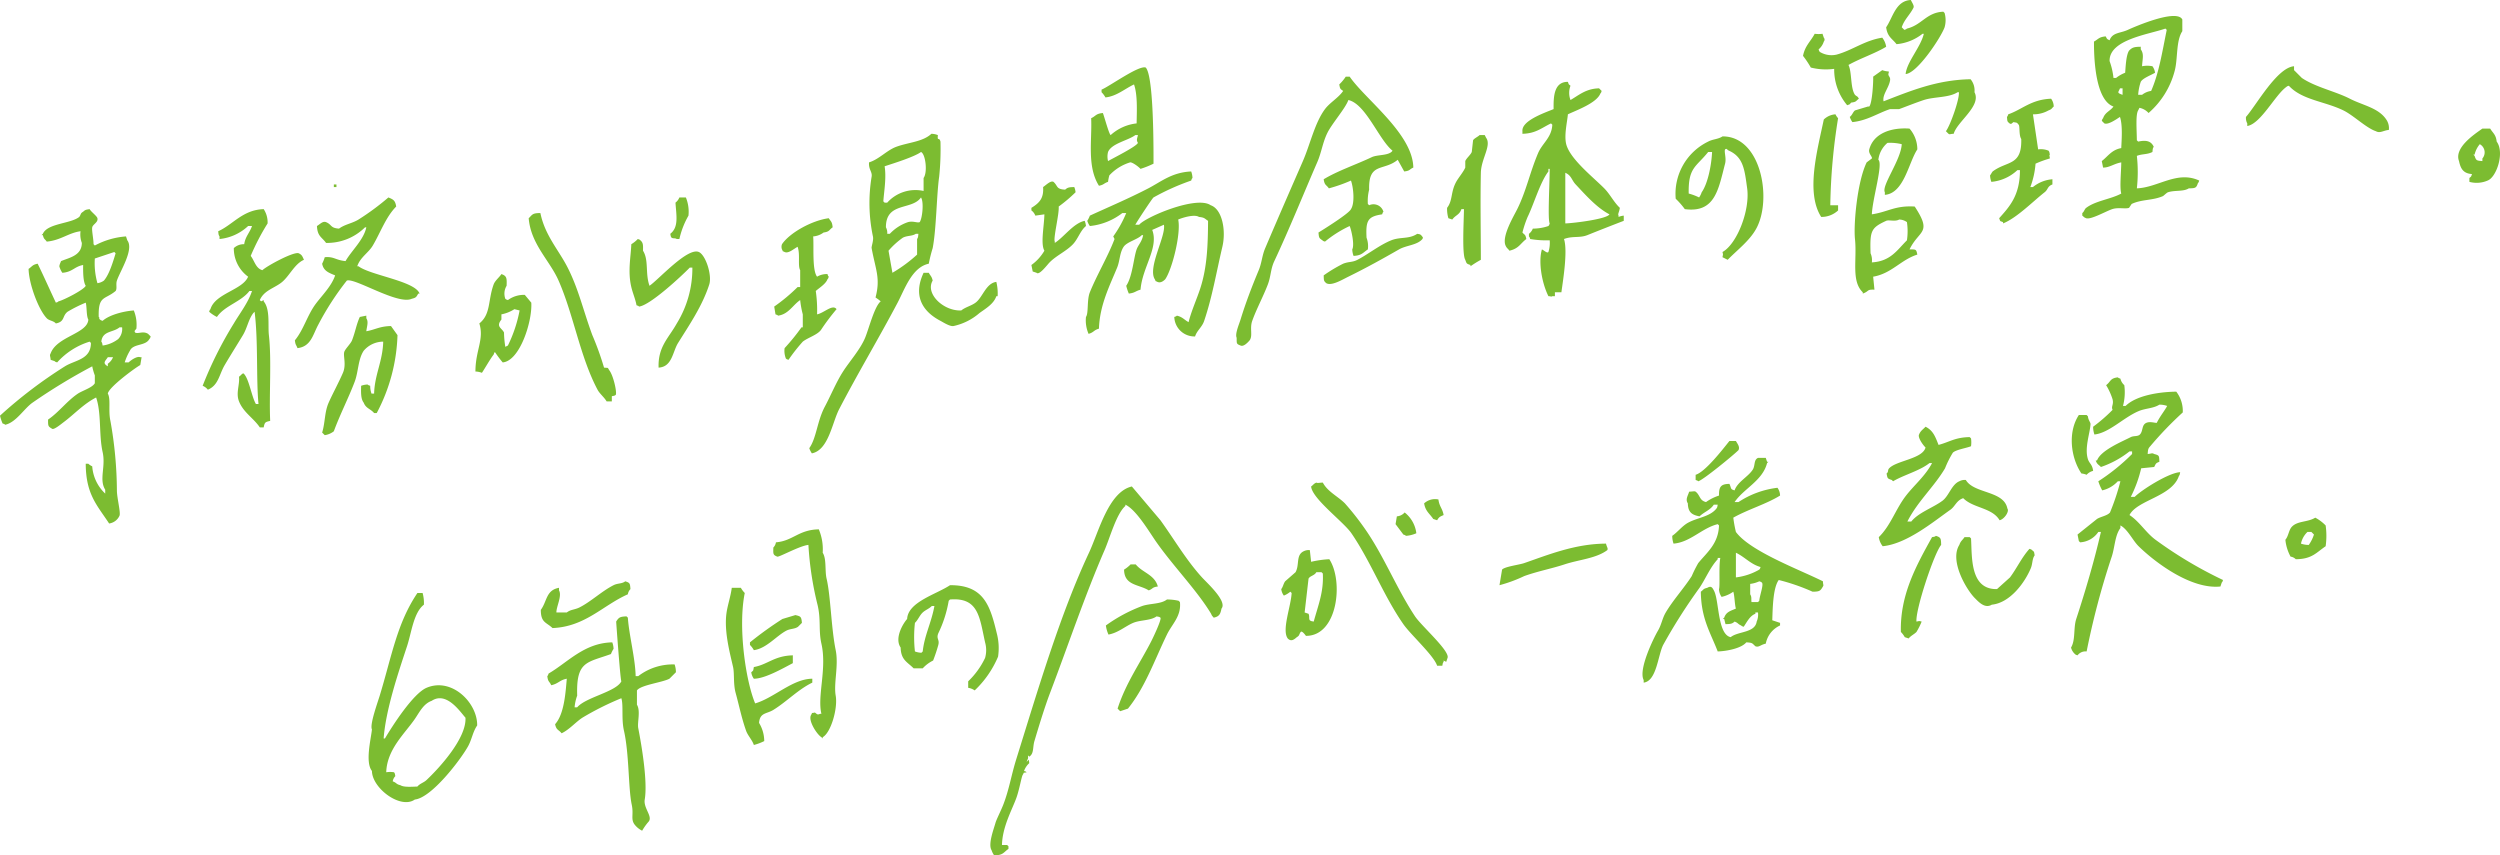 <svg xmlns="http://www.w3.org/2000/svg" xmlns:xlink="http://www.w3.org/1999/xlink" width="461.893" height="158.04" viewBox="0 0 461.893 158.04">
  <defs>
    <clipPath id="clip-path">
      <rect id="長方形_11246" data-name="長方形 11246" width="461.893" height="158.04" fill="#7cbc31"/>
    </clipPath>
  </defs>
  <g id="mv_ttl" clip-path="url(#clip-path)">
    <path id="パス_10089" data-name="パス 10089" d="M352.08,13.68c.214-2.239,2.793-4.988,3.36-7.44h-.24a9.011,9.011,0,0,1-4.8,1.92c-.836-1.066-1.68-1.339-1.92-3.12,1.234-1.77,1.745-4.9,4.56-5.04.273.565.672,1.094.48,1.44-.643,1.3-1.685,2.154-2.16,3.6l.48.48c.421-.151.233-.046.48-.24,2.752-.648,3.589-2.976,6.72-3.12l.24.24a4.861,4.861,0,0,1,0,2.64c-.7,1.921-5.045,8.493-7.2,8.64M394.8,34.8c3.934-.151,7.432-3.332,11.52-1.44-.151.421-.046.233-.24.48-.3.916-.487.939-1.68.96-1.038.646-2.531.3-3.84.72-.252.08-.8.651-.96.72-1.935.833-3.891.562-5.76,1.44l-.48.72c-.645.249-2.013-.133-3.12.24-1.179.4-3.943,1.983-4.8,1.68-.525-.216-.346-.207-.72-.48v-.48c.364-.263.4-.722.72-.96,1.765-1.329,4.517-1.58,6.48-2.64-.32-1.129-.019-3.9,0-5.76-1.387.25-2.177.974-3.36.96l-.24-1.2c1.152-.894,1.824-2.076,3.6-2.4.054-1.346.292-4.2-.24-5.76-.717.471-2.187,1.5-2.88,1.2l-.48-.48c.151-.421.046-.233.24-.48.393-1.126,1.3-1.3,1.92-2.16-3.1-1.1-3.622-7.786-3.6-12,.83-.462.887-.839,2.16-.96.284.5.164.452.72.72.541-1.47,1.969-1.279,3.36-1.92,1.144-.527,9.047-3.979,10.08-1.92V5.76c-1.212,1.83-.794,5.19-1.44,7.44a15.456,15.456,0,0,1-4.8,7.68,3.068,3.068,0,0,0-1.68-.96l-.24.48c-.482.781-.268,3.442-.24,5.52l.24.24c1.326-.28,2.357-.21,2.88.96-.193.283-.185.4-.24.96-1,.507-1.878.321-2.88.72a27.31,27.31,0,0,1,0,6m.96-22.56a4.9,4.9,0,0,1,1.92,0,2.55,2.55,0,0,1,.48,1.2c-.623.4-2.278.989-2.64,1.68a9.632,9.632,0,0,0-.48,2.4h.72a3.449,3.449,0,0,1,1.68-.72c1.446-3.311,2.028-7.116,2.88-11.28l-.24-.24c-3.125,1.093-10.409,2.034-10.32,6a13.088,13.088,0,0,1,.72,3.12h.48a6.427,6.427,0,0,1,1.68-.96c.088-1.089.172-3.287.72-4.08.565-.593.947-.713,2.16-.72v.48c.65.9.309,1.76.24,3.12m-56.88.48a11.4,11.4,0,0,1-4.32-.24,17.257,17.257,0,0,0-1.44-2.16c.376-1.889,1.4-2.641,2.16-4.08a5.235,5.235,0,0,0,1.44,0l.24.72a.537.537,0,0,1,0,.72A3.061,3.061,0,0,1,336,9.12c.151.421.046.233.24.48a4.151,4.151,0,0,0,3.12.48c2.915-.81,5.155-2.615,8.4-3.12a3.565,3.565,0,0,1,.72,1.68c-2.058,1.246-4.8,2.143-6.96,3.36.661,1.359.326,4.245,1.2,5.52.372.359.441.187.72.72-.617.433-.393.582-1.44.72-.324.39-.153.269-.72.48a10.214,10.214,0,0,1-2.4-6.72M210,22.8c.044-2.495.179-5.291-.48-7.2-1.691.785-3.209,2.181-5.28,2.4a4.353,4.353,0,0,0-.72-.96v-.48c1.525-.639,6.9-4.55,8.16-4.08,1.364,1.407,1.455,12.847,1.44,17.76a16.656,16.656,0,0,1-2.4.96c-.494-.528-1.581-1.26-1.92-1.2a8.726,8.726,0,0,0-3.84,2.4,7.588,7.588,0,0,0-.24,1.2c-.812.268-.721.53-1.68.72-2.253-3.586-1.25-8.42-1.44-12.48.893-.408.817-.832,2.16-.96.225.508,1.121,3.874,1.44,4.08A8.517,8.517,0,0,1,210,22.8M423.84,12.24v.72l1.44,1.44c2.5,1.7,6.22,2.476,8.88,3.84,2.414,1.238,5.281,1.68,6.72,3.84a2.831,2.831,0,0,1,.48,1.92c-1.055.12-1.631.674-2.4.24-1.785-.594-4.131-2.926-6-3.84-3.457-1.69-7.647-1.913-10.08-4.56-.421.151-.233.046-.48.24-2.08,1.5-4.7,6.785-7.2,7.2V22.8a2.071,2.071,0,0,1-.24-1.2c1.909-2.158,5.733-9.12,8.88-9.36M360.96,24.72c-.73.018-.659.181-.96,0l-.48-.48c.8-1.041,2.534-5.917,2.4-7.2h-.24c-1.63,1.039-4.313.81-6.24,1.44-1.335.436-3.278,1.207-4.56,1.68H349.2c-2.2.719-4.238,2.135-6.96,2.4a3.6,3.6,0,0,1-.48-.96c.448-.314.572-.89.96-1.2l2.4-.72h.24c.57-.641.777-4.824.72-5.52l1.68-1.2a3.769,3.769,0,0,0,1.2.24v.24c-.277.639.381.648.24,1.44-.254,1.423-1.457,2.638-1.2,3.84,4.834-1.859,9.784-3.975,16.08-4.08a3.254,3.254,0,0,1,.72,2.4c1.342,2.521-3.209,5.421-3.84,7.68M248.64,14.16h.72c2.874,4.194,11.66,10.552,11.76,16.8-.78.344-.541.585-1.68.72l-1.2-2.16c-2.591,2.154-5.427.4-5.28,5.52a8.348,8.348,0,0,0-.24,2.64l.24.24a1.912,1.912,0,0,1,2.64,1.2c-.193.245-.085.066-.24.48-2.63.407-3.05,1.1-2.88,4.32a4.455,4.455,0,0,1,.24,2.16c-.913.6-1.108,1.117-2.64,1.2a3.769,3.769,0,0,1-.24-1.2c.456-.874-.178-3.65-.48-4.32a21.385,21.385,0,0,0-4.56,2.88c-.421-.151-.233-.046-.48-.24-.606-.421-.633-.441-.72-1.44.945-.581,5.679-3.531,6-4.32.759-1.141.444-4.071,0-5.28a27.978,27.978,0,0,1-4.08,1.44c-.492-.7-.8-.536-.96-1.68,2.559-1.555,6.137-2.769,8.88-4.08,1.073-.513,3.223-.242,3.84-1.2-2.505-2-4.929-8.628-8.16-9.36-.479,1.441-2.995,4.319-3.84,6-.919,1.827-1.1,3.64-1.92,5.52-2.542,5.854-5.161,12.354-7.92,18.24-.7,1.483-.611,2.762-1.2,4.32-.8,2.117-2.112,4.551-2.88,6.72-.5,1.4.143,2.733-.48,3.6-.452.531-1.152,1.2-1.68.96-.807-.316-.695-.37-.72-1.44-.336-.7.446-2.471.72-3.36,1.007-3.262,2.114-6.125,3.36-9.12.582-1.4.6-2.674,1.2-4.08,2.239-5.271,4.683-10.86,6.96-16.08,1.341-3.074,2.192-7.072,4.08-9.6.913-1.223,2.478-2.073,3.36-3.36-.556-.388-.565-.351-.72-1.2a8.222,8.222,0,0,0,1.2-1.44M300,39.84v.96c-2.1.807-4.7,1.827-6.72,2.64-1.417.571-2.74.115-4.32.72.732,2.266-.224,7.881-.48,9.84h-1.2v.72h-.48c-.371.17-.033.031-.72,0-1.244-2.5-1.877-6.38-1.2-8.64.466.226.982.772,1.2.48a5.582,5.582,0,0,0,.24-2.16,18.077,18.077,0,0,1-3.6-.24c-.151-.421-.046-.233-.24-.48V43.2a2.276,2.276,0,0,0,.72-.96,8.938,8.938,0,0,0,2.88-.48c.193-.245.085-.066.24-.48-.39-.621-.028-6.882,0-10.08h-.24v.48c-1.526,1.969-2.708,6.093-3.84,8.4a20.144,20.144,0,0,0-.96,2.88c.452.52.533.289.72,1.2-1.144.866-1.377,1.754-3.12,2.16-.308-.44-.472-.411-.72-.96-.732-1.7,1.5-5.387,2.16-6.72,1.676-3.378,2.308-6.689,3.84-10.32.791-1.875,2.529-2.888,2.64-5.28l-.24-.24c-1.727.813-2.792,1.864-5.28,1.92v-.48c-.174-1.911,3.909-3.331,5.76-4.08-.034-2.363.079-5.049,2.64-5.04.2.573.1.4.48.72a3.739,3.739,0,0,0,0,2.64c1.59-.924,2.864-2.1,5.28-2.16l.48.48c-.151.421-.046.233-.24.48-.694,1.751-4.325,3.052-6,3.84-.115,1.4-.789,4.091-.24,5.76.895,2.717,5.008,5.942,6.96,7.92,1.074,1.088,1.765,2.555,2.88,3.6-.109.784-.425,1.132-.24,1.44v.24a3.376,3.376,0,0,1,.96-.24m91.68-23.52c-.3.778-.654.8.48,1.2v-1.2Zm-16.08,4.8.96,6.48a3.719,3.719,0,0,1,1.92.24c.18.258.144.227.24.72-.17.371-.031.033,0,.72a19.078,19.078,0,0,0-2.64.96,15.418,15.418,0,0,1-.96,4.32h.48a6.483,6.483,0,0,1,3.6-1.44v.96c-.956.356-.779.92-1.44,1.44-2.2,1.727-5.124,4.731-7.68,5.76v-.24c-.689-.269-.442-.042-.72-.72,1.892-2.126,3.843-4.188,3.84-8.88h-.48a8.09,8.09,0,0,1-4.8,2.16,3.769,3.769,0,0,1-.24-1.2c.164-.185.315-.536.48-.72,2.664-2.008,5.429-.974,5.28-6-.46-.7-.228-2.417-.48-2.64-.376-.439-.212-.335-.96-.48-.417.317-.386.415-.72.24-.465-.4-.4-.345-.48-1.2.193-.245.085-.066.24-.48,2.558-.88,4.222-2.743,7.92-2.88a2.509,2.509,0,0,1,.48,1.44c-.432.376-.308.472-.96.72a5.649,5.649,0,0,1-2.88.72m-37.44,16.8h1.44v.96a4.5,4.5,0,0,1-3.12,1.2c-2.9-4.515-.691-12.393.48-18a3.424,3.424,0,0,1,2.16-.96,2.61,2.61,0,0,0,.48.72,109.993,109.993,0,0,0-1.44,16.08m7.68,1.68c2.963-.434,4.269-1.665,7.92-1.44,3.291,5.02.834,4.248-.96,7.92,1.184.01,1.235-.079,1.44.96-3,.918-4.742,3.5-8.16,4.08l.24,2.4c-1.505-.066-.9.278-2.16.72V54c-2.176-2.082-1.037-6.028-1.44-9.84-.283-2.677.406-10.548,2.16-14.16l.96-.72c.137-.332-.687-.908-.48-1.68.8-2.993,4.083-4.08,7.44-3.84a5.84,5.84,0,0,1,1.44,3.84c-1.626,2.463-2.457,8.112-6,8.4v-.48c-.668-1.179,2.99-5.984,3.12-8.88a8.871,8.871,0,0,0-2.64-.24,4.832,4.832,0,0,0-1.68,3.12c.919.73-1.092,7.2-1.2,10.08m112.8-15.84h1.44c.526.861,1.057,1.1,1.2,2.4,1.51,2.036-.045,6.607-1.68,7.2a5.078,5.078,0,0,1-3.36.24v-.72c.39-.324.269-.154.48-.72-1.614-.112-2.107-1-2.4-2.4-.942-2.449,2.807-4.93,4.32-6m-286.56.96a3.443,3.443,0,0,1,1.2.24c-.126,1.286.212.228.48,1.2a49.556,49.556,0,0,1-.24,6.48c-.481,3.333-.515,9.659-1.2,13.2a26.956,26.956,0,0,0-.72,2.88c-3.108.658-4.424,4.668-5.76,7.2-3.475,6.584-7.359,13.05-10.8,19.68-1.287,2.48-1.971,7.564-5.04,8.16a3.6,3.6,0,0,1-.48-.96c1.326-1.842,1.455-5.018,2.88-7.68,1.052-1.966,2.092-4.507,3.36-6.48,1.228-1.912,3.179-4.071,4.08-6.24.68-1.637,1.734-5.844,2.88-6.72a8.671,8.671,0,0,0-.96-.72c.948-3.583.008-5.117-.72-9.12-.059-.325.407-1.434.24-2.16a29.847,29.847,0,0,1-.24-11.04c.149-.933-.577-1.268-.48-2.64,1.823-.544,3.3-2.244,5.04-2.88,2.249-.823,4.912-.917,6.48-2.4m37.68.24c-1.346,1.009-4.379,1.524-5.04,3.12a3.355,3.355,0,0,0,0,1.68c.876-.512,5.224-2.67,5.52-3.36-.336-.537-.131-.786,0-1.44Zm63.6,0h.96l.24.48c1.062,1.443-.9,3.856-.96,6.48-.117,5.4-.005,10.811,0,16.08a19.051,19.051,0,0,0-1.92,1.2v-.24c-.739-.249-.7-.232-.96-.96-.619-1-.276-7.063-.24-9.36H270c-.341,1.07-1.11,1.109-1.68,1.92l-.72-.24a6.035,6.035,0,0,1-.24-1.92c1.071-1.378.632-2.889,1.68-4.8.412-.751,1.338-1.834,1.68-2.64v-1.2c.21-.534.968-1.124,1.2-1.68l.24-2.16c.17-.343.924-.666,1.2-.96m44.88.24c7.144-.051,9.217,11.6,6.24,17.04-1.244,2.273-3.53,3.953-5.28,5.76l-.96-.48c.09-.577.151-.369,0-.96,2.676-1.48,5.114-7.705,4.56-11.76-.475-3.474-.7-5.76-3.36-6.96-.458-.206-.325-.475-.72-.24-.209.46.27,1.6,0,2.64-1.248,4.809-1.862,9.139-7.44,8.4a13.79,13.79,0,0,0-1.68-1.92,10.709,10.709,0,0,1,6-10.56c.851-.461,1.877-.431,2.64-.96m139.92,1.44a4.557,4.557,0,0,0-.96,1.92h-.24l.24.24c.285.863.362.878,1.44.96v-.48a1.73,1.73,0,0,0-.48-2.64m-288,1.44c-1.189.9-5.252,2.163-6.72,2.64.343,2.127-.1,4.575-.24,6.48l.24.24h.48a7,7,0,0,1,6.72-2.16v-2.4c.768-1.05.364-4.438-.48-4.8m146.16,0h-.72c-2.256,2.812-3.7,2.835-3.6,7.68a10.125,10.125,0,0,1,1.92.72,3.6,3.6,0,0,0,.48-.96c1.151-1.634,1.808-5.038,1.92-7.44M220.8,62.16a3.719,3.719,0,0,1-3.84-3.6c.421-.151.233-.046.48-.24,1.067.255,1.331.749,2.16,1.2.484-1.988,1.522-4.283,2.16-6.24,1.278-3.922,1.409-8.063,1.44-12.48-.654-.41-.6-.609-1.68-.72-.835-.546-3.031.129-3.84.48.554,2.57-1.117,9.222-2.4,11.04-.455.462-.958.7-1.44.48-.592-.311-.163.1-.48-.48-1.377-2.144,2.106-8.03,1.68-10.08l-2.16.96c1.252,3.288-1.814,6.844-2.16,11.04-.951.258-1,.59-2.16.72a8.341,8.341,0,0,1-.48-1.44c1.152-1.7,1.361-5.137,1.92-6.72.3-.84,1.006-1.449,1.2-2.64h-.24c-.8.827-2.738,1.234-3.36,2.16-.75,1.116-.676,2.559-1.2,3.84-1.355,3.315-3.218,6.891-3.36,11.28-.984.281-.944.7-1.92.96a6.257,6.257,0,0,1-.48-3.12c.51-.71.143-3.129.72-4.56,1.273-3.158,3.382-6.707,4.56-9.84l-.24-.48a21.351,21.351,0,0,0,2.4-4.32h-.72a11.714,11.714,0,0,1-6,2.4,3.6,3.6,0,0,1-.48-.96,4.7,4.7,0,0,0,.48-.96c3.516-1.612,7.257-3.2,10.8-5.04,2.391-1.244,4.366-2.962,7.92-3.12a3.769,3.769,0,0,1,.24,1.2c-.193.245-.085.066-.24.48a43.3,43.3,0,0,0-6.96,3.12c-.242.171-3.119,4.548-3.36,5.04h.72c1.108-1.4,10.587-5.438,13.2-3.6,2.133.72,2.874,4.651,2.16,7.68-1.122,4.759-1.857,9.23-3.36,13.68-.4,1.193-1.348,1.783-1.68,2.88m68.4-20.88c1.594-.051,7.655-.8,8.16-1.68-2.349-1.21-4.481-3.649-6.24-5.52-.772-.82-.773-1.657-1.92-2.16v9.36ZM192.96,39.6l-1.68.24a2.026,2.026,0,0,0-.72-.96V38.4c1.521-.924,2.3-1.8,2.16-3.84.579-.391,1.4-1.249,1.92-.96.868.776.444,1.353,2.16,1.44.461-.425.753-.455,1.68-.48a3.41,3.41,0,0,1,.24.96,27.53,27.53,0,0,1-3.12,2.64c.13,1.334-1.032,5.864-.72,6.48v.24c1.723-1.094,3.444-3.643,5.52-4.08a3.41,3.41,0,0,1,.24.96c-1.056.872-1.46,2.366-2.4,3.36-1.233,1.3-3.061,2.076-4.32,3.36-.437.446-1.921,2.45-2.4,1.92l-.72-.24-.24-1.2a8.533,8.533,0,0,0,2.4-2.64c-.737-1.254-.048-4.519,0-6.72M61.68,34.08h.48v.48h-.48Zm10.08,2.4c.912.381,1.254.537,1.44,1.68-1.909,1.919-2.9,4.8-4.32,7.2-.8,1.358-2.314,2.155-2.88,3.84h.24c2.244,1.675,10.441,2.736,11.28,5.04h-.24c-.359.608-.362.759-1.2.96-2.553,1.2-10.548-3.925-12-3.36A51.82,51.82,0,0,0,58.8,60c-1,1.842-1.333,4.028-3.84,4.32-.247-.672-.364-.5-.48-1.44,1.635-1.992,2.276-4.607,3.84-6.72,1.179-1.593,2.927-3.274,3.6-5.28-1.1-.46-2.154-.79-2.4-2.16a6.782,6.782,0,0,0,.48-1.2c1.725-.157,1.98.543,3.84.72,1.122-1.955,3.361-3.924,3.84-6.24h-.24a9.917,9.917,0,0,1-7.2,2.88c-.782-1.094-1.594-1.2-1.68-3.12.635-.4,1.087-.948,1.68-.72,1.119.466.741,1.087,2.4,1.2,1.054-.794,2.467-.975,3.6-1.68a46.8,46.8,0,0,0,5.52-4.08m53.76,0h1.2a6.993,6.993,0,0,1,.48,3.36,15.593,15.593,0,0,0-1.68,4.32h-.48c-.4-.239-.55-.025-.96-.24-.18-.258-.144-.227-.24-.72,1.6-1.25,1.112-3.375.96-5.76a2.276,2.276,0,0,0,.72-.96m44.64,0c-1.669,2.424-6.5.766-6.48,5.52a2.071,2.071,0,0,1,.24,1.2h.48a8.152,8.152,0,0,1,3.36-2.16c.952-.264,1.718.193,2.16,0,.5-.71.8-3.744.24-4.56M15.36,48.96c-1.627.292-1.957,1.3-3.84,1.44a3.6,3.6,0,0,1-.48-.96c-.181-.289.036-.675.24-1.2,1.589-.658,3.821-1.02,3.84-3.36a4.455,4.455,0,0,1-.24-2.16c-2.259.317-3.657,1.681-6.24,1.92-.385-.552-.514-.362-.72-1.2H7.68l.24-.24c.837-1.953,5.121-1.844,6.72-3.12.347-.444.171-.644.72-.96.39-.359.486-.372,1.2-.48.282.514,1.346,1.264,1.44,1.68.173.768-.842,1.11-.96,1.68s.251,2.163.24,3.12l.24.24a14.376,14.376,0,0,1,5.76-1.68l.24.72c1.286,1.692-1.348,5.711-1.92,7.44-.237.715.085,1.442-.24,1.92-1.985,1.671-3.237.785-3.12,4.8.373.386-.172.136.24.48.245.193.066.085.48.24,1.185-1.073,3.774-1.779,5.76-1.92a6.993,6.993,0,0,1,.48,3.36c-.317.417-.415.386-.24.72.591.307,1.445-.351,2.4.24l.48.48c-.151.421-.046.233-.24.48-.73,1.331-2.974.794-3.6,2.16a9.838,9.838,0,0,0-.96,2.16h.72c.55-.519,1.6-1.2,2.16-.96h.24l-.24,1.44c-1.067.6-5.836,4.122-6,5.28.582.993.057,3.156.48,5.04a75,75,0,0,1,1.2,12.96c.034,1.366.722,4.024.48,4.56a2.479,2.479,0,0,1-1.92,1.44c-2.17-3.324-4.3-5.344-4.32-11.04h.48a2.793,2.793,0,0,0,.72.48,7.647,7.647,0,0,0,2.16,4.8l.24.24v-.72c-1.185-1.905.134-4.225-.48-6.96-.71-3.161-.2-7.187-1.2-10.08-2.306,1.172-4.039,3.1-6,4.56-.5.376-1.863,1.515-2.16,1.2-.73-.422-.72-.506-.72-1.68,1.962-1.32,3.5-3.448,5.52-4.8.785-.525,2.7-1.114,3.12-1.92V69.36a10.863,10.863,0,0,1-.48-1.68A107.8,107.8,0,0,0,6,74.4C4.438,75.5,2.977,78.035.96,78.48c-.245-.193-.066-.085-.48-.24A8.342,8.342,0,0,1,0,76.8a84.773,84.773,0,0,1,12-9.12c1.884-1.173,4.784-1.227,4.8-4.32l-.24-.24a13.289,13.289,0,0,0-6,3.84c-.421-.151-.233-.046-.48-.24l-.72-.24c-.062-.767-.239-.766,0-1.2,1.167-3.142,6.824-3.629,6.96-6.24-.379-.61-.259-2.44-.48-3.12a24.385,24.385,0,0,0-3.36,1.68c-1.024.808-.452,1.829-2.16,2.16-.434-.512-1.227-.491-1.68-.96-1.487-1.539-3.278-6.213-3.36-9.12.669-.441.678-.764,1.68-.96,1.1,2.254,2.252,4.842,3.36,7.2.421-.151.233-.046.48-.24.938-.214,4.74-2.159,5.04-2.88-.507-.778-.487-2.69-.48-3.84m33.36,30H48c-1.136-1.7-3.022-2.738-3.84-4.8-.617-1.556.152-3.007,0-4.56.379-.229.72-.872.96-.48.932,1.076,1.378,4.182,2.16,5.52h.48c-.441-4.5-.045-11.737-.72-17.04l-.24.24c-.912,1.2-1.113,2.742-1.92,4.08-1.063,1.762-2.309,3.731-3.36,5.52-1.037,1.766-1.145,3.745-3.12,4.56a2.276,2.276,0,0,0-.96-.72A71.24,71.24,0,0,1,43.2,59.76c1.074-1.825,2.685-3.886,3.36-6h-.48c-1.5,2-4.576,2.7-6,4.8a6.726,6.726,0,0,1-1.44-.96c.151-.421.046-.233.24-.48.891-2.938,5.939-3.53,6.96-6a6.467,6.467,0,0,1-2.64-5.28,2.669,2.669,0,0,1,1.92-.72c.2-1.415,1.03-2.136,1.44-3.36h-.72a9.009,9.009,0,0,1-5.28,2.4v-.48c-.193-.283-.186-.4-.24-.96,2.726-1.22,4.531-3.961,8.4-4.08a4.448,4.448,0,0,1,.72,2.64,42.1,42.1,0,0,0-3.12,6c.69.871.924,2.309,2.16,2.64.8-.774,5.831-3.507,6.72-3.12.629.3.67.6.96,1.2-1.831.791-2.754,3.206-4.32,4.32-1.449,1.03-3.077,1.409-3.84,3.12l.24.24.48-.24v.24c1.229,1.452.754,4.429.96,6.24.522,4.581.017,11.18.24,15.84-.9.219-1.013.223-1.2,1.2m64.32-5.76v.96h-.96c-.445-.765-1.283-1.412-1.68-2.16-3.236-6.094-4.427-13.864-7.2-20.16-1.651-3.75-5.114-6.709-5.52-11.52.716-.684.649-.943,2.16-.96.841,4.136,3.387,6.825,5.04,10.08,2.035,4.008,2.894,7.982,4.56,12.48a54.52,54.52,0,0,1,2.16,6c.859.1.6-.113.96.48.769.953,1.47,4.156,1.2,4.56-.257.18-.227.144-.72.24m37.2-29.52c.157,1.747-.229,6.221.72,7.44a3.5,3.5,0,0,1,1.92-.48c.151.421.046.233.24.48-.151.421-.046.233-.24.48-.326.879-1.509,1.575-2.16,2.16a24.743,24.743,0,0,1,.24,4.32c1.286-.247,2.873-1.954,3.6-.96a40.541,40.541,0,0,0-2.88,3.84c-.682.927-2.442,1.432-3.36,2.16a32.814,32.814,0,0,0-2.64,3.36c-.421-.151-.233-.046-.48-.24a3.8,3.8,0,0,1-.24-1.92,38.6,38.6,0,0,0,3.12-3.84h.24v-2.4a17.093,17.093,0,0,1-.48-2.64c-1.362.909-2.141,2.611-4.08,2.88-.245-.193-.066-.085-.48-.24l-.24-1.44a32.484,32.484,0,0,0,4.32-3.6h.48V49.92c-.481-.842.042-2.93-.48-4.32-.749.4-1.693,1.291-2.4.96-.592-.311-.163.1-.48-.48a1.315,1.315,0,0,1,0-.96c1.431-2.129,5.586-4.413,8.64-4.8.41.654.609.6.72,1.68-.7.492-.536.8-1.68.96a3.658,3.658,0,0,1-1.92.72m195.6,4.8c3.474-.209,4.649-2.271,6.48-4.08a11.428,11.428,0,0,0,0-3.36,2.512,2.512,0,0,0-1.44-.48c-.739.436-1.9.008-2.4.24-2.812,1.3-3.012,1.846-2.88,6a3.178,3.178,0,0,1,.24,1.68M169.2,43.2c-.668.457-1.618.3-2.4.72a14.7,14.7,0,0,0-2.64,2.4l.72,4.08a26.847,26.847,0,0,0,4.56-3.36V44.16c.193-.283.185-.4.24-.96Zm92.64,0c.5.089.462.058.72.24.317.417.415.386.24.72-.975,1.15-2.956,1.139-4.32,1.92-3.049,1.745-5.963,3.368-9.36,5.04-1.17.576-3.124,1.764-4.08,1.2-.485-.417-.448-.515-.48-1.44a26.658,26.658,0,0,1,3.6-2.16c1.051-.412,1.7-.23,2.64-.72,1.992-1.036,4.107-2.745,6.24-3.6,1.695-.679,3.29-.182,4.8-1.2M121.68,67.92c-.133-3.879,1.855-5.45,3.36-8.16a19.373,19.373,0,0,0,2.88-10.32h-.48c-1.449,1.5-7.3,6.959-9.36,7.2-.245-.193-.066-.085-.48-.24-.187-1.088-.7-2.25-.96-3.36-.688-2.918-.084-5.6,0-7.92a6.025,6.025,0,0,0,1.2-.96c.421.151.233.046.48.24.526.453.5.893.48,1.92,1.1,1.742.382,4.192,1.2,6.48,1.667-1.124,7.037-7.155,9.12-6.24,1.263.557,2.468,4.295,1.92,6-1.276,3.971-3.733,7.544-5.76,10.8-1.022,1.642-1.077,4.418-3.6,4.56M17.52,47.76A13.585,13.585,0,0,0,18,52.32a2.63,2.63,0,0,0,1.2-.48c.988-1.128,1.7-3.521,2.16-5.04l-.24-.24-3.6,1.2M170.64,50.4h.96c.328.614.533.627.72,1.44-1.429,2.4,1.988,5.666,5.28,5.52.772-.631,1.84-.848,2.64-1.44,1.336-.989,1.909-3.587,3.84-3.84a8.868,8.868,0,0,1,.24,2.64h-.24c-.473,1.437-1.987,2.3-3.12,3.12a10.753,10.753,0,0,1-4.8,2.4c-.666.114-1.957-.729-2.4-.96-3.4-1.777-5.082-4.686-3.12-8.88M87.84,68.64c0-3.921,1.644-5.925.72-8.88,2.156-1.729,1.568-4.243,2.64-7.2.26-.718,1.034-1.3,1.44-1.92,1.017.338,1.01.8.96,2.16a2.813,2.813,0,0,0-.24,2.4c.245.193.066.085.48.24a5,5,0,0,1,3.12-.96l1.2,1.44c.21,3.431-2.1,10.753-5.28,11.04a20.439,20.439,0,0,1-1.44-1.92c-.193.245-.085.066-.24.48-.657.84-1.565,2.467-2.16,3.36a3.769,3.769,0,0,0-1.2-.24m7.2-11.52a6.874,6.874,0,0,1-2.4.96v.96c-1.076,1.345.094,1.558.48,2.4a18.491,18.491,0,0,0,.24,2.64l.48-.24A25.429,25.429,0,0,0,96,57.36l-.96-.24M67.68,61.2c1.607-.271,2.444-.924,4.56-.96l1.2,1.68a32.71,32.71,0,0,1-3.84,14.4h-.48c-.634-.783-1.525-.857-1.92-1.92-.538-.674-.513-1.852-.48-3.12a3.769,3.769,0,0,1,1.2-.24c.245.193.066.085.48.24a4.075,4.075,0,0,0,.24,1.44h.48c.1-3.534,1.585-5.943,1.68-9.6a4.761,4.761,0,0,0-3.6,1.68c-1.06,1.581-.966,3.885-1.68,5.76-1.134,2.979-2.69,5.991-3.84,9.12A3.555,3.555,0,0,1,60,80.4l-.48-.48c.565-1.845.432-3.79,1.2-5.52.746-1.678,1.892-3.786,2.64-5.52.653-1.513.03-3.071.24-3.84.152-.554,1.2-1.54,1.44-2.16.637-1.647.8-2.947,1.44-4.32l1.2-.24v.48c.449.681.1,1.5,0,2.4M18.96,63.84a6,6,0,0,0,2.88-1.2,2.683,2.683,0,0,0,.72-2.16h-.48c-1.187.988-3.145.613-3.36,2.64.18.257.144.227.24.72M396.8,83.88c.767-.062.766-.239,1.2,0,.939.257.921.274.96,1.44-.708.266-.639.357-.96.96l-2.4.24a23.479,23.479,0,0,1-1.92,5.28h.72c1.223-1.241,6.286-4.468,8.4-4.56-.089.5-.058.462-.24.72-1.291,3.811-7.7,4.408-9.12,7.2,1.834,1.189,3.045,3.271,4.8,4.56a76.892,76.892,0,0,0,12.48,7.44c-.151.421-.046.233-.24.48l-.24.72c-5.455.574-12.128-4.51-15.12-7.44-1.068-1.046-2.026-3.162-3.36-3.84v.48c-1.065,1.437-1.011,3.679-1.68,5.52a144.3,144.3,0,0,0-4.56,17.28,1.833,1.833,0,0,0-1.68.72c-.421-.151-.233-.046-.48-.24a2.393,2.393,0,0,1-.72-1.2c.851-1.412.417-3.62.96-5.28,1.664-5.089,3.333-10.713,4.56-16.08h-.48a4.348,4.348,0,0,1-3.36,1.92l-.24-.24-.24-1.2,3.6-2.88c.7-.44,1.9-.588,2.4-1.2a42.6,42.6,0,0,0,1.92-5.76h-.48a5.57,5.57,0,0,1-2.88,1.68,9.028,9.028,0,0,1-.72-1.68,37.194,37.194,0,0,0,6.24-5.04V83.4h-.48a17.656,17.656,0,0,1-5.28,2.88c-.455-.487-.689-.448-.96-1.2h.24c.678-1.873,4.542-3.453,6.24-4.32.553-.283,1.281-.074,1.68-.48.627-.637.287-1.766,1.2-2.16.7-.3,1.618.055,1.92,0,.645-1.288,1.4-2.148,1.92-3.12a4.378,4.378,0,0,0-1.44-.24c-1.107.716-2.576.662-3.84,1.2-2.811,1.195-5.424,4.011-8.16,4.32a4.379,4.379,0,0,1-.24-1.44,30.152,30.152,0,0,0,3.6-3.12c-.316-.635.235-.931,0-1.92a11.659,11.659,0,0,0-1.2-2.64c.873-.644.7-1.277,2.16-1.44.245.193.066.085.48.24a2.307,2.307,0,0,0,.72,1.2,9.9,9.9,0,0,1-.24,3.84h.48c1.842-1.83,5.849-2.59,9.36-2.64a5.824,5.824,0,0,1,1.2,3.84,66.455,66.455,0,0,0-6,6.24c-.4.43-.419.6-.48,1.44M19.92,66c-.458.71-1.061,1.07,0,1.68V67.2a2.616,2.616,0,0,0,.96-1.2ZM384.08,76.68h1.44l.24.24c.057.716.5,1.121.48,1.44-.088,1.651-1.147,4.411-.48,6.48.261.81.818.951.96,2.16a2.308,2.308,0,0,0-1.2.72,3.376,3.376,0,0,0-.96-.24c-1.989-2.934-2.549-7.644-.48-10.8m-28.32,2.16c1.41.714,1.8,1.846,2.4,3.36,1.975-.51,3.037-1.4,5.76-1.44l.24.24a4.939,4.939,0,0,1,0,1.44c-.662.307-2.834.642-3.36,1.2a18.424,18.424,0,0,0-1.44,2.88c-1.994,3.393-5.1,6.146-6.96,9.84h.72c1.342-1.673,4.025-2.548,5.76-3.84,1.21-.9,1.687-3,3.12-3.6a2.071,2.071,0,0,1,1.2-.24c1.522,2.574,7.031,1.933,7.68,5.28.412.522-.579,1.971-1.44,2.16-1.39-2.355-4.883-2.208-6.72-4.08-1.277.436-1.46,1.5-2.4,2.16-3.149,2.214-7.987,6.265-12.48,6.72a3.555,3.555,0,0,1-.72-1.68c2.215-2.153,3.111-5.2,5.04-7.68,1.538-1.976,3.588-3.668,4.8-6h-.48c-1.8,1.429-4.808,2.211-6.72,3.36l-.24-.24c-.807-.269-.795-.272-.96-1.2.424-.321.139-.6.48-.96,1.364-1.44,6.159-1.728,6.72-3.84-.529-.5-1.474-1.9-1.2-2.4.293-.718.734-.932,1.2-1.44m-36.24,2.64h1.2c.35.593.76,1.1.48,1.68-.805.831-6.572,5.566-7.44,5.76-.245-.193-.066-.085-.48-.24v-.96c1.788-.524,5.046-4.751,6.24-6.24m6.72,37.44c-.963.194-1.264.739-1.92.48-.6-.53-.468-.663-1.68-.72-.873,1.07-3.474,1.622-5.28,1.68-1.323-3.458-3.063-6.018-3.12-11.04.552-.385.362-.514,1.2-.72.62-.359.878-.173,1.2.48,1.009,1.711.643,8.156,3.12,8.64,1.338-1.112,4.491-.75,4.8-2.88a3.177,3.177,0,0,0,.24-1.68h-.48v.24c-1.02.359-1.611,1.6-2.16,2.4-.421-.151-.233-.046-.48-.24-.64-.277-.505-.46-1.2-.72-.461.425-.753.455-1.68.48l-.24-.96h-.24l.24-.24c.371-1.085,1.183-1.249,2.16-1.68-.231-.729-.235-2.4-.48-3.12a5.957,5.957,0,0,1-2.16.96,2.509,2.509,0,0,1-.48-1.44c.21-.541-.063-4.177.24-5.76h-.48v.24c-1.411,1.526-2.18,3.508-3.36,5.28a102.346,102.346,0,0,0-6.72,10.56c-.977,1.95-1.2,6.667-3.6,6.96v-.48c-1.028-1.948,1.88-7.824,2.64-9.12.683-1.166.769-2.22,1.44-3.36,1.335-2.267,3.377-4.5,4.8-6.72a23.657,23.657,0,0,1,1.2-2.4c1.591-1.967,3.721-3.549,3.84-6.96l-.24-.24c-2.954.744-5.055,3.342-8.16,3.6a4.383,4.383,0,0,1-.24-1.44c.96-.664,1.86-1.834,2.88-2.4,1.781-.989,4.077-1.114,5.28-2.64.18-.258.144-.227.24-.72h-.72c-.69,1.032-1.774,1.33-2.64,2.16-1.387-.262-2.125-.732-2.16-2.4-.494-.761.023-1.4.24-2.16.744-.02.966-.142,1.2,0,.853.651.68,1.625,1.92,1.92a8.7,8.7,0,0,1,2.4-1.2c-.033-1.618.337-2.137,1.92-2.16.4.793.1.989.96,1.2.523-1.568,2.534-2.525,3.36-3.84.475-.756.149-1.787.96-2.16h1.44l.24.72h.24l-.24.24c-.854,3.286-4.292,4.684-6,7.2h.72a16.636,16.636,0,0,1,7.2-2.64,2.512,2.512,0,0,1,.48,1.44c-2.567,1.582-5.935,2.558-8.64,4.08a22.687,22.687,0,0,0,.48,2.64c2.616,3.567,11.653,6.912,16.08,9.12.018.73.181.659,0,.96-.469.805-.591.954-1.92.96a37.458,37.458,0,0,0-6.24-2.16c-1.132,1.494-1.125,5.782-1.2,7.44l1.44.48v.48a4.624,4.624,0,0,0-2.64,3.36M266.48,123h-.96c-.6-1.881-4.884-5.73-6.24-7.68-3.667-5.27-6-11.546-9.6-16.8-1.45-2.115-7.267-6.391-7.44-8.64.44-.308.411-.472.96-.72.231.141.459.026,1.2,0,.892,1.693,2.784,2.538,4.08,3.84a50.424,50.424,0,0,1,3.6,4.56c3.575,5.06,5.9,11.1,9.36,16.32,1.155,1.739,6.528,6.462,6,7.68l-.24.72-.48-.24v.24c-.18.257-.144.227-.24.72m-81.36,33.12h.96l.24.24v.48c-.952.653-.933,1.159-2.64,1.2a3.6,3.6,0,0,1-.48-.96c-.679-1.08.372-3.8.72-5.04.2-.695,1.012-2.253,1.44-3.36,1.092-2.822,1.474-5.429,2.4-8.4,4.113-13.2,8.143-26.841,13.44-38.16,1.8-3.843,3.6-11.246,7.92-12.24l5.28,6.24c2.544,3.534,4.775,7.373,7.68,10.56.976,1.071,4.72,4.441,3.6,5.76-.2,1.017-.4,1.459-1.44,1.68-.272-.371-.26-.2-.48-.72-2.562-4.267-6.923-8.716-10.08-13.2-1.346-1.912-3.72-6-5.76-6.96v.24c-1.662,1.453-2.846,5.873-3.84,8.16-3.63,8.352-6.7,17.509-10.08,26.4-1.081,2.844-2.257,6.792-2.88,8.88-.342,1.147-.061,2.331-.96,2.88l-.24-.24c.061.779.043.375-.24,1.2l.24-.24c.186-.462.24.48.24.48a3.592,3.592,0,0,0-.96,1.44c.421.151.233.046.48.24-.779.2-.367-.118-.72.48-.224.308-.633,2.779-1.2,4.32-.8,2.178-2.556,5.279-2.64,8.64m80.64-63.84c.172,1.341.735,1.611.96,2.88-.678.294-.836.348-1.2.96l-.72-.24c-.653-.985-1.445-1.419-1.68-2.88a2.987,2.987,0,0,1,2.64-.72m-6.24,2.4a5.768,5.768,0,0,1,2.16,3.84,5.59,5.59,0,0,1-1.92.48c-.245-.193-.066-.085-.48-.24l-1.44-1.92.24-1.44a2.108,2.108,0,0,0,1.44-.72m168.24.96a7.841,7.841,0,0,1,1.92,1.44,13.8,13.8,0,0,1,0,3.84c-1.715,1.153-2.505,2.383-5.52,2.4a1.709,1.709,0,0,0-.96-.48,8.127,8.127,0,0,1-.96-3.12c.567-.624.613-1.782,1.2-2.4,1.068-1.124,2.94-.806,4.32-1.68m-278.4,5.04c-1.527.113-5.544,2.354-5.76,2.16-.836-.328-.738-.548-.72-1.68a1.709,1.709,0,0,0,.48-.96c3.152-.257,4.159-2.329,7.92-2.4a9.5,9.5,0,0,1,.72,4.32c.737,1.161.37,3.308.72,4.8.757,3.228.839,9.067,1.68,13.2.576,2.831-.4,6.137,0,8.4.421,2.39-.9,6.87-2.4,7.68v.24l-.24-.24c-.86-.533-2.486-3.086-1.92-4.08.349-.61-.052-.271.72-.48.453.377.5.453.96.24h.24c-.8-3.348,1.053-8.314,0-12.96-.56-2.472-.047-4.4-.72-7.2a59.914,59.914,0,0,1-1.68-11.04m276.96-2.4a4.12,4.12,0,0,0-1.2,2.16,4.379,4.379,0,0,0,1.44.24,6.955,6.955,0,0,0,.96-1.92l-.48-.48ZM357.68,99c.916.3.939.487.96,1.68-1.3,1.529-4.762,11.954-4.56,14.16.577-.09.369-.151.96,0a12.623,12.623,0,0,1-.96,1.92c-.451.455-1.042.684-1.44,1.2l-.72-.24a4.354,4.354,0,0,0-.72-.96c-.174-6.863,2.845-12.256,5.76-17.52.5-.089.462-.058.72-.24m5.28.24h.96l.24.24c.213,3.347-.256,9.463,4.8,9.36l2.4-2.16c1.285-1.725,2.178-3.712,3.6-5.28.421.151.233.046.48.24.439.376.335.212.48.96-.488.665-.353,1.526-.72,2.4-1.125,2.68-3.83,6.381-7.2,6.72-1.3.793-2.468-.557-3.12-1.2-1.495-1.473-4.753-6.874-2.88-9.84.246-.742.585-.871.96-1.44m-85.92,8.88.48-2.88c.467-.554,3.157-.882,4.08-1.2,4.446-1.533,9.409-3.581,15.12-3.6.153.674.426.868.24,1.2-2.084,1.55-5.215,1.744-7.92,2.64-2.316.767-4.933,1.257-7.44,2.16a26.151,26.151,0,0,1-4.56,1.68M242,101.64l.24,2.16a18.337,18.337,0,0,1,3.36-.48c2.651,4.034,1.572,14.192-4.32,14.16-.269-.373-.77-.981-.96-.72-.347.444-.171.644-.72.96-.65.592-1.128.794-1.68.24-1.143-1.532.6-5.936.72-8.4l-.24-.24a4.321,4.321,0,0,1-1.2.72,2.55,2.55,0,0,1-.48-1.2c.338-.42.389-.978.72-1.44l1.92-1.68c.763-1.371.053-3.109,1.44-3.84a2.071,2.071,0,0,1,1.2-.24m78.72,5.04a11.279,11.279,0,0,0,4.32-1.44c.193-.245.085-.066.24-.48-1.784-.469-2.943-1.878-4.56-2.64Zm-111.84-2.4h.96c1.237,1.531,3.481,1.879,4.08,4.08-1.109.14-.84.4-1.68.72-1.83-1.152-4.521-.859-4.56-3.84a5.989,5.989,0,0,0,1.2-.96m34.32,1.44c-.338.637-1.19.666-1.44,1.2l-.72,6.24.72.24c.224.44.025.9.24,1.2.257.18.227.144.72.24.869-3.174,1.855-5.492,1.68-8.88l-.24-.24ZM115.52,107.4c.863.285.878.362.96,1.44a1.709,1.709,0,0,0-.48.96c-4.6,2.024-7.868,5.992-13.92,6.24-1.148-1.1-2.164-.972-2.16-3.36,1.185-1.624.945-3.641,3.36-4.08v.48c.6,1-.514,3.02-.48,4.08h1.92c.73-.578,1.464-.48,2.4-.96,2.111-1.082,4.1-3,6.24-4.08.785-.4,1.55-.232,2.16-.72m209.52,0a5.552,5.552,0,0,1-1.68.48v1.92c.307.492.17.794.24,1.44h1.2l.24-.24c.052-.931.868-3.022.48-3.36-.245-.193-.066-.085-.48-.24m-149.52.72c6.251-.045,7.416,3.786,8.64,8.88a10.675,10.675,0,0,1,.24,4.32,18.5,18.5,0,0,1-4.32,6.24,2.813,2.813,0,0,0-1.2-.48v-1.2a14.819,14.819,0,0,0,3.12-4.32,5.252,5.252,0,0,0,0-2.88c-1.029-4.63-1.19-8.345-6.48-7.92l-.24.24a22.176,22.176,0,0,1-1.92,6c-.427,1.053.269,1.119,0,2.16a28.842,28.842,0,0,1-.96,2.88,6.506,6.506,0,0,0-1.92,1.44H168.8c-1.135-1.154-2.35-1.531-2.4-3.84-1.2-1.748.484-4.5,1.2-5.28.146-3.146,5.387-4.55,7.92-6.24m-40.32.48h1.68a4.352,4.352,0,0,0,.72.96c-1.28,6.355.177,16.226,1.92,20.4,3.493-1.016,6.934-4.553,10.56-4.56v.72c-2.6,1.253-4.737,3.521-7.2,5.04-1.251.772-2.486.462-2.64,2.4a6.525,6.525,0,0,1,.96,3.36,9.748,9.748,0,0,1-1.92.72c-.307-.935-1.118-1.727-1.44-2.64-.852-2.42-1.3-4.717-1.92-6.96-.466-1.69-.207-3.592-.48-4.8-.592-2.619-1.71-6.677-1.2-10.08.209-1.4.775-3.077.96-4.56m-58.08.96h.96a6.939,6.939,0,0,1,.24,2.16c-1.912,1.472-2.278,5.131-3.12,7.68-1.67,5.058-3.919,11.721-4.32,17.04h.24c1.429-2.415,5.216-8.3,7.68-9.36,4.663-2,9.436,2.784,9.36,6.96-.809,1.163-.982,2.582-1.68,3.84-1.373,2.475-6.733,9.523-9.84,9.84-2.62,1.852-7.889-2.081-7.92-5.28-1.289-1.621-.179-5.888,0-7.68-.45-.822,1.052-4.968,1.44-6.24,2.235-7.332,3.185-13.359,6.96-18.96m138.48,1.2a9.325,9.325,0,0,1,2.16.24l.24.24c.281,2.609-1.448,4.035-2.4,6-2.339,4.826-4.017,9.717-7.2,13.68l-1.44.48-.48-.48c1.536-4.743,4.131-8.353,6.24-12.48.418-.817,1.937-4.052,1.68-4.32-.258-.18-.227-.144-.72-.24-1.089.805-2.989.639-4.32,1.2-1.46.615-2.763,1.834-4.56,2.16a5.831,5.831,0,0,1-.48-1.68,28.464,28.464,0,0,1,6.72-3.6c1.491-.5,3.447-.324,4.56-1.2m-43.44,1.2c-.482.507-1.166.721-1.68,1.2-.573.534-.869,1.377-1.44,1.92a23.9,23.9,0,0,0,0,5.28,3.769,3.769,0,0,0,1.2.24l.24-.24c.312-2.972,1.594-5.285,2.16-8.4Zm-25.2,1.68c.974.234,1.1.283,1.2,1.44l-.72.72c-.623.442-1.417.332-2.16.72-1.845.964-3.679,3.3-6,3.6a4.352,4.352,0,0,0-.72-.96v-.48a65.142,65.142,0,0,1,6-4.32l2.4-.72M104.72,125.4c-1.3.227-1.586.94-2.88,1.2-.345-.78-.585-.541-.72-1.68.193-.245.085-.066.24-.48,3.521-2.043,6.573-5.662,11.76-5.76a3.769,3.769,0,0,1,.24,1.2,4.705,4.705,0,0,0-.48.96c-4.439,1.611-6.453,1.28-6.24,7.68a8.326,8.326,0,0,0-.48,2.16h.48c1.6-1.88,7.167-2.842,8.16-4.8-.212-.42-.96-11.04-.96-11.04.475-.749.678-.922,1.92-.96l.24.24c.215,3.2,1.374,7.53,1.44,10.8h.48a10.5,10.5,0,0,1,6.72-2.16,4.383,4.383,0,0,1,.24,1.44l-1.2,1.2c-1.333.7-5.293,1.149-6,2.16v2.64c.709,1.148.039,3.285.24,4.32.642,3.318,1.757,9.9,1.2,13.2-.269,1.592,1.519,3.128.72,4.08a10.419,10.419,0,0,0-1.2,1.68,4.042,4.042,0,0,1-1.44-1.2c-.687-.994-.1-1.815-.48-3.6-.646-3-.464-9.382-1.44-13.68-.5-2.189-.069-4.679-.48-6a53.035,53.035,0,0,0-7.2,3.6c-1.257.821-2.427,2.217-3.84,2.88-.551-.7-.973-.554-1.2-1.68,1.687-1.86,1.93-5.813,2.16-8.4m41.76-4.32v1.44c-1.961,1.04-5.2,2.879-7.2,2.88a2.55,2.55,0,0,1-.48-1.2c.439-.376.335-.212.48-.96,2.542-.449,3.772-2.084,7.2-2.16m-75.12,21.6a4.7,4.7,0,0,1,1.44,0c.18.258.144.227.24.72a1.709,1.709,0,0,0-.48.96c.784.286.547.5,1.44.72.594.4,2.136.27,3.12.24.453-.559,1.164-.714,1.68-1.2,2.4-2.26,7.414-7.742,7.2-11.52-.976-1.077-3.494-4.925-6.24-3.12-1.537.551-2.26,2.109-3.12,3.36-1.867,2.716-5.143,5.6-5.28,9.84" fill="#7cbc31" fill-rule="evenodd"/>
  </g>
</svg>
